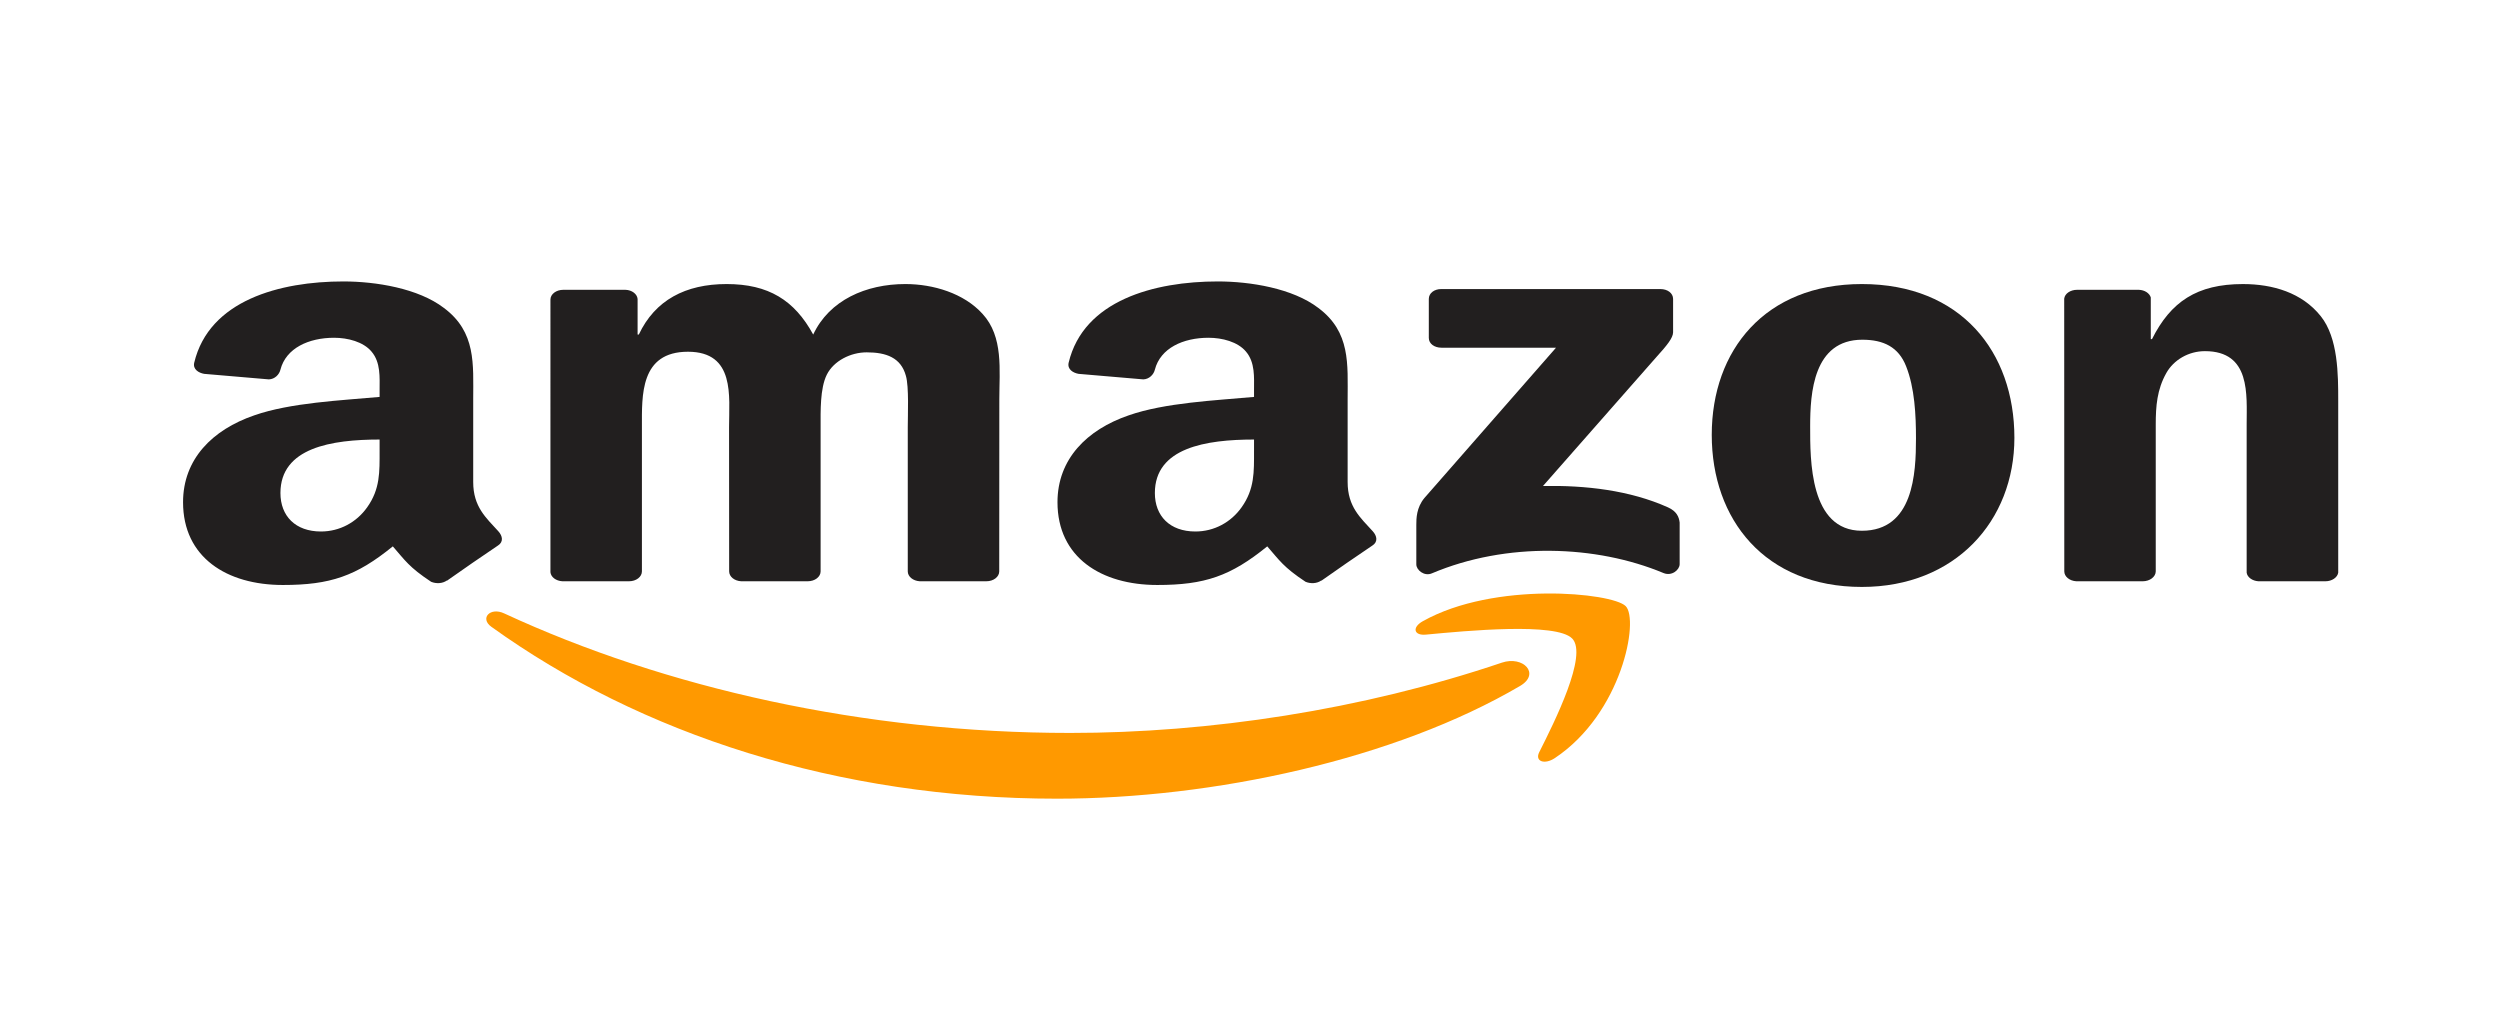 <svg xmlns:inkscape="http://www.inkscape.org/namespaces/inkscape" xmlns:sodipodi="http://sodipodi.sourceforge.net/DTD/sodipodi-0.dtd" xmlns:xlink="http://www.w3.org/1999/xlink" xmlns="http://www.w3.org/2000/svg" xmlns:svg="http://www.w3.org/2000/svg" id="Calque_1" x="0px" y="0px" width="290px" height="120px" viewBox="0 0 290 120" xml:space="preserve" sodipodi:docname="logo_amazon_serenity.svg" inkscape:export-filename="..\logo_bol.com_serenity.png" inkscape:export-xdpi="331.03448" inkscape:export-ydpi="331.03448" inkscape:version="1.3.2 (091e20e, 2023-11-25, custom)"><defs id="defs1"></defs><path d="m 176.33,79.569 c -14.528,8.528 -35.585,13.078 -53.715,13.078 -25.421,0 -48.307,-7.488 -65.621,-19.942 -1.36,-0.979 -0.141,-2.314 1.491,-1.551 18.685,8.658 41.788,13.867 65.653,13.867 16.095,0 33.801,-2.652 50.081,-8.155 2.459,-0.832 4.516,1.283 2.111,2.704" id="path8" style="fill:#ff9900;stroke-width:0.37"></path><path d="m 182.37,74.066 c -1.85,-1.889 -12.275,-0.893 -16.955,-0.451 -1.426,0.139 -1.643,-0.849 -0.359,-1.56 8.303,-4.654 21.928,-3.311 23.517,-1.751 1.589,1.569 -0.414,12.445 -8.216,17.637 -1.197,0.797 -2.34,0.373 -1.806,-0.685 1.752,-3.484 5.681,-11.293 3.82,-13.191" id="path10" style="fill:#ff9900;stroke-width:0.37"></path><path d="m 165.742,39.199 v -4.524 c 0,-0.685 0.653,-1.144 1.436,-1.144 h 25.432 c 0.816,0 1.469,0.468 1.469,1.144 v 3.874 c -0.011,0.65 -0.696,1.499 -1.915,2.843 l -13.179,14.985 c 4.897,-0.095 10.066,0.485 14.506,2.479 1.001,0.451 1.273,1.109 1.349,1.759 v 4.827 c 0,0.659 -0.914,1.43 -1.872,1.031 -7.824,-3.267 -18.217,-3.623 -26.869,0.035 -0.881,0.381 -1.806,-0.381 -1.806,-1.04 v -4.585 c 0,-0.737 0.011,-1.993 0.936,-3.111 L 180.498,40.334 H 167.211 c -0.816,0 -1.469,-0.459 -1.469,-1.135" id="path12" style="fill:#221f1f;stroke-width:0.37"></path><path d="m 72.97,67.427 h -7.737 c -0.74,-0.043 -1.328,-0.485 -1.382,-1.049 V 34.753 c 0,-0.633 0.664,-1.135 1.491,-1.135 h 7.215 c 0.751,0.026 1.349,0.485 1.404,1.057 v 4.134 h 0.141 c 1.883,-3.995 5.419,-5.859 10.186,-5.859 4.843,0 7.868,1.863 10.044,5.859 1.872,-3.995 6.127,-5.859 10.686,-5.859 3.243,0 6.791,1.066 8.956,3.458 2.449,2.661 1.948,6.526 1.948,9.915 l -0.011,19.96 c 0,0.633 -0.664,1.144 -1.491,1.144 h -7.726 c -0.773,-0.043 -1.393,-0.537 -1.393,-1.144 v -16.762 c 0,-1.335 0.152,-4.663 -0.218,-5.928 -0.577,-2.123 -2.307,-2.721 -4.549,-2.721 -1.872,0 -3.831,0.997 -4.625,2.591 -0.794,1.595 -0.718,4.264 -0.718,6.058 v 16.762 c 0,0.633 -0.664,1.144 -1.491,1.144 h -7.726 c -0.784,-0.043 -1.393,-0.537 -1.393,-1.144 l -0.011,-16.762 c 0,-3.527 0.729,-8.719 -4.766,-8.719 -5.561,0 -5.343,5.061 -5.343,8.719 v 16.762 c 0,0.633 -0.664,1.144 -1.491,1.144" id="path14" style="fill:#221f1f;stroke-width:0.37"></path><path d="m 215.975,32.95 c 11.481,0 17.695,7.852 17.695,17.836 0,9.646 -6.867,17.299 -17.695,17.299 -11.274,0 -17.412,-7.852 -17.412,-17.637 0,-9.845 6.214,-17.498 17.412,-17.498 m 0.065,6.457 c -5.702,0 -6.061,6.188 -6.061,10.045 0,3.865 -0.076,12.116 5.996,12.116 5.996,0 6.279,-6.656 6.279,-10.712 0,-2.669 -0.141,-5.859 -1.154,-8.389 -0.871,-2.201 -2.601,-3.059 -5.06,-3.059" id="path16" style="fill:#221f1f;stroke-width:0.37"></path><path d="m 248.556,67.427 h -7.705 c -0.773,-0.043 -1.393,-0.537 -1.393,-1.144 l -0.011,-31.634 c 0.065,-0.581 0.707,-1.031 1.491,-1.031 h 7.171 c 0.675,0.026 1.23,0.39 1.382,0.884 v 4.836 h 0.141 c 2.166,-4.325 5.202,-6.387 10.545,-6.387 3.471,0 6.856,0.997 9.032,3.727 2.024,2.531 2.024,6.786 2.024,9.845 v 19.908 c -0.087,0.555 -0.729,0.997 -1.491,0.997 h -7.759 c -0.707,-0.043 -1.295,-0.459 -1.371,-0.997 V 49.253 c 0,-3.458 0.501,-8.519 -4.843,-8.519 -1.883,0 -3.613,1.005 -4.473,2.531 -1.088,1.933 -1.23,3.857 -1.23,5.989 v 17.03 c -0.011,0.633 -0.686,1.144 -1.513,1.144" id="path18" style="fill:#221f1f;stroke-width:0.37"></path><use xlink:href="#path30" transform="translate(101.434)" id="use28" style="fill:#221f1f" x="0" y="0"></use><path d="m 44.034,52.321 v -1.335 c -5.594,0 -11.503,0.953 -11.503,6.205 0,2.661 1.73,4.463 4.701,4.463 2.176,0 4.124,-1.066 5.354,-2.799 1.524,-2.132 1.447,-4.134 1.447,-6.535 m 7.803,15.019 c -0.511,0.364 -1.251,0.39 -1.828,0.147 -2.568,-1.699 -3.025,-2.487 -4.44,-4.108 -4.244,3.449 -7.248,4.481 -12.754,4.481 -6.508,0 -11.579,-3.198 -11.579,-9.603 0,-5.001 3.406,-8.407 8.249,-10.071 4.201,-1.473 10.066,-1.733 14.55,-2.141 v -0.797 c 0,-1.465 0.141,-3.198 -0.936,-4.463 -0.947,-1.135 -2.753,-1.603 -4.342,-1.603 -2.949,0 -5.583,1.205 -6.225,3.701 -0.131,0.555 -0.642,1.101 -1.339,1.127 l -7.509,-0.641 c -0.631,-0.113 -1.328,-0.52 -1.154,-1.291 1.73,-7.245 9.946,-9.429 17.303,-9.429 3.765,0 8.684,0.797 11.655,3.068 3.765,2.799 3.406,6.535 3.406,10.599 v 9.603 c 0,2.886 1.502,4.151 2.916,5.711 0.501,0.555 0.609,1.222 -0.022,1.638 -1.578,1.049 -4.386,2.999 -5.931,4.091 l -0.022,-0.017" id="path30" style="fill:#221f1f;stroke-width:0.37"></path></svg>